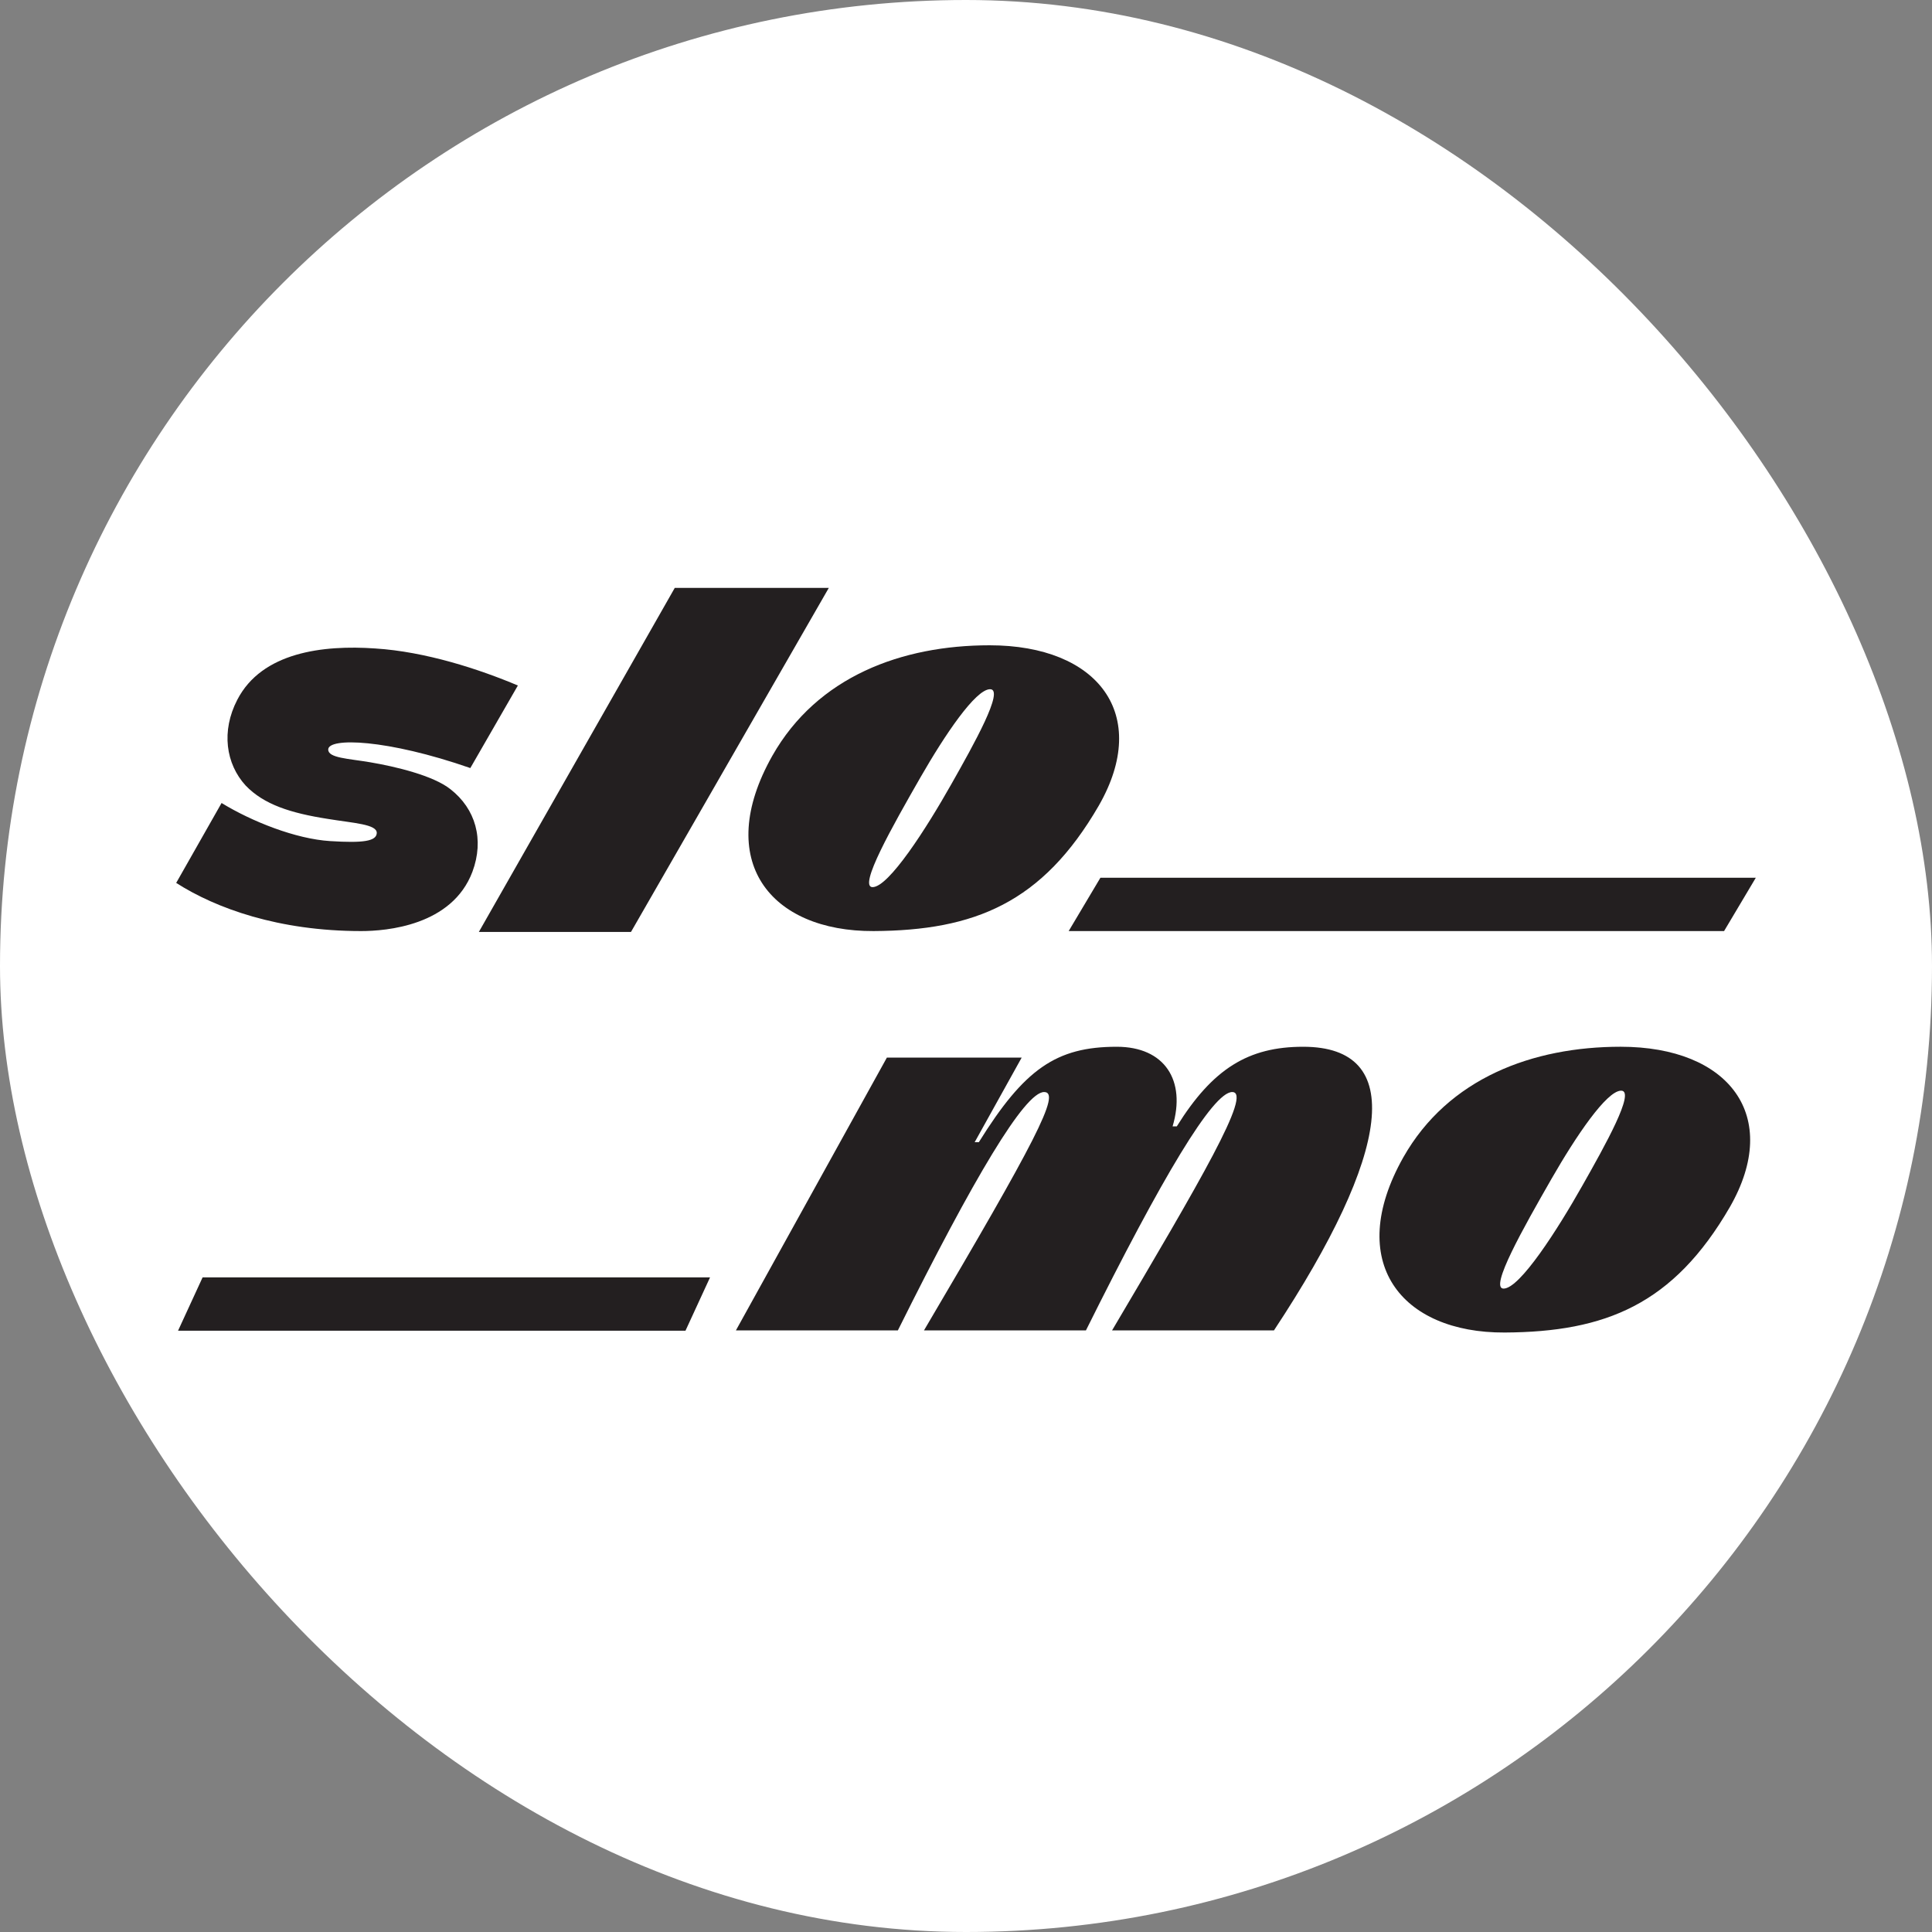 <?xml version="1.0" encoding="UTF-8"?> <svg xmlns="http://www.w3.org/2000/svg" width="1000" height="1000" viewBox="0 0 1000 1000" fill="none"><rect x="0" y="0" width="1000" height="1000" fill="#808080" stroke="none"/><g clip-path="url(#clip0_371_805)"><rect width="1000" height="1000" rx="500" fill="white"></rect><path d="M114.684 415.631C130.369 425.218 153.086 434.26 170.931 435.35C188.237 436.447 194.73 435.35 195.011 431.243C195.284 426.584 182.843 426.039 169.598 423.852C150.397 420.835 136.606 416.452 127.142 406.589C116.868 395.36 114.427 378.381 122.816 362.216C135.523 337.562 167.165 333.757 194.201 335.644C220.16 337.27 247.983 346.328 268.05 354.817L243.439 397.547C200.173 382.488 169.886 381.667 169.886 387.969C169.886 392.344 180.161 392.619 191.52 394.539C204.499 396.726 224.246 401.385 233.164 408.508C246.144 418.64 250.743 434.528 244.522 451.239C233.975 479.178 199.908 481.918 186.929 481.918C144.2 481.918 111.755 470.144 91.197 456.995L114.684 415.631Z" fill="#231F20"></path><path d="M349.263 304.287H428.996L326.603 482.363H247.857L349.263 304.287Z" fill="#231F20"></path><path d="M459.048 547.413H528.819L504.481 591.208H506.641C530.168 553.373 546.664 541.802 578.033 541.802C602.917 541.802 613.995 559.309 606.931 583.02H609.098C627.753 553.096 646.143 541.802 674.535 541.802C727.808 541.802 720.234 596.575 659.396 688.613H575.601C621.3 611.26 648.342 565.237 637.795 565.237C627.785 565.237 601.56 609.277 562.076 688.613H478.249C535.851 590.924 549.368 565.237 540.443 565.237C530.441 565.237 504.209 609.277 464.731 688.613H380.904L459.048 547.413Z" fill="#231F20"></path><path d="M838.849 541.794C895.08 541.794 922.394 577.679 895.36 624.791C866.156 675.205 831.002 689.435 778.81 689.711C725.267 689.988 695.797 653.275 726.352 599.039C749.627 557.984 793.412 541.794 838.849 541.794ZM819.095 613.561C830.729 593.013 846.682 564.53 839.108 564.53C831.541 564.53 815.581 588.354 803.149 610C788.547 635.475 770.697 666.976 778.264 666.976C786.657 666.943 806.117 636.565 819.095 613.561Z" fill="#231F20"></path><path d="M512.213 334C568.458 334 595.767 369.883 568.731 416.996C539.521 467.41 504.371 481.64 452.179 481.917C398.638 482.193 369.163 445.488 399.722 391.252C422.976 350.165 466.78 334 512.213 334ZM492.475 405.767C504.098 385.227 520.055 356.735 512.478 356.735C504.9 356.735 488.959 380.568 476.517 402.205C461.916 427.68 444.072 459.182 451.633 459.182C460.021 459.182 479.495 428.778 492.475 405.767Z" fill="#231F20"></path><path d="M908.8 454.329L892.378 481.918H553.143L569.566 454.329H908.8Z" fill="#231F20"></path><path d="M367.521 661.171L354.806 688.768H92.16L104.867 661.171H367.521Z" fill="#231F20"></path></g><defs><clipPath id="clip0_371_805"><rect width="1000" height="1000" rx="500" fill="white"></rect></clipPath></defs></svg> 